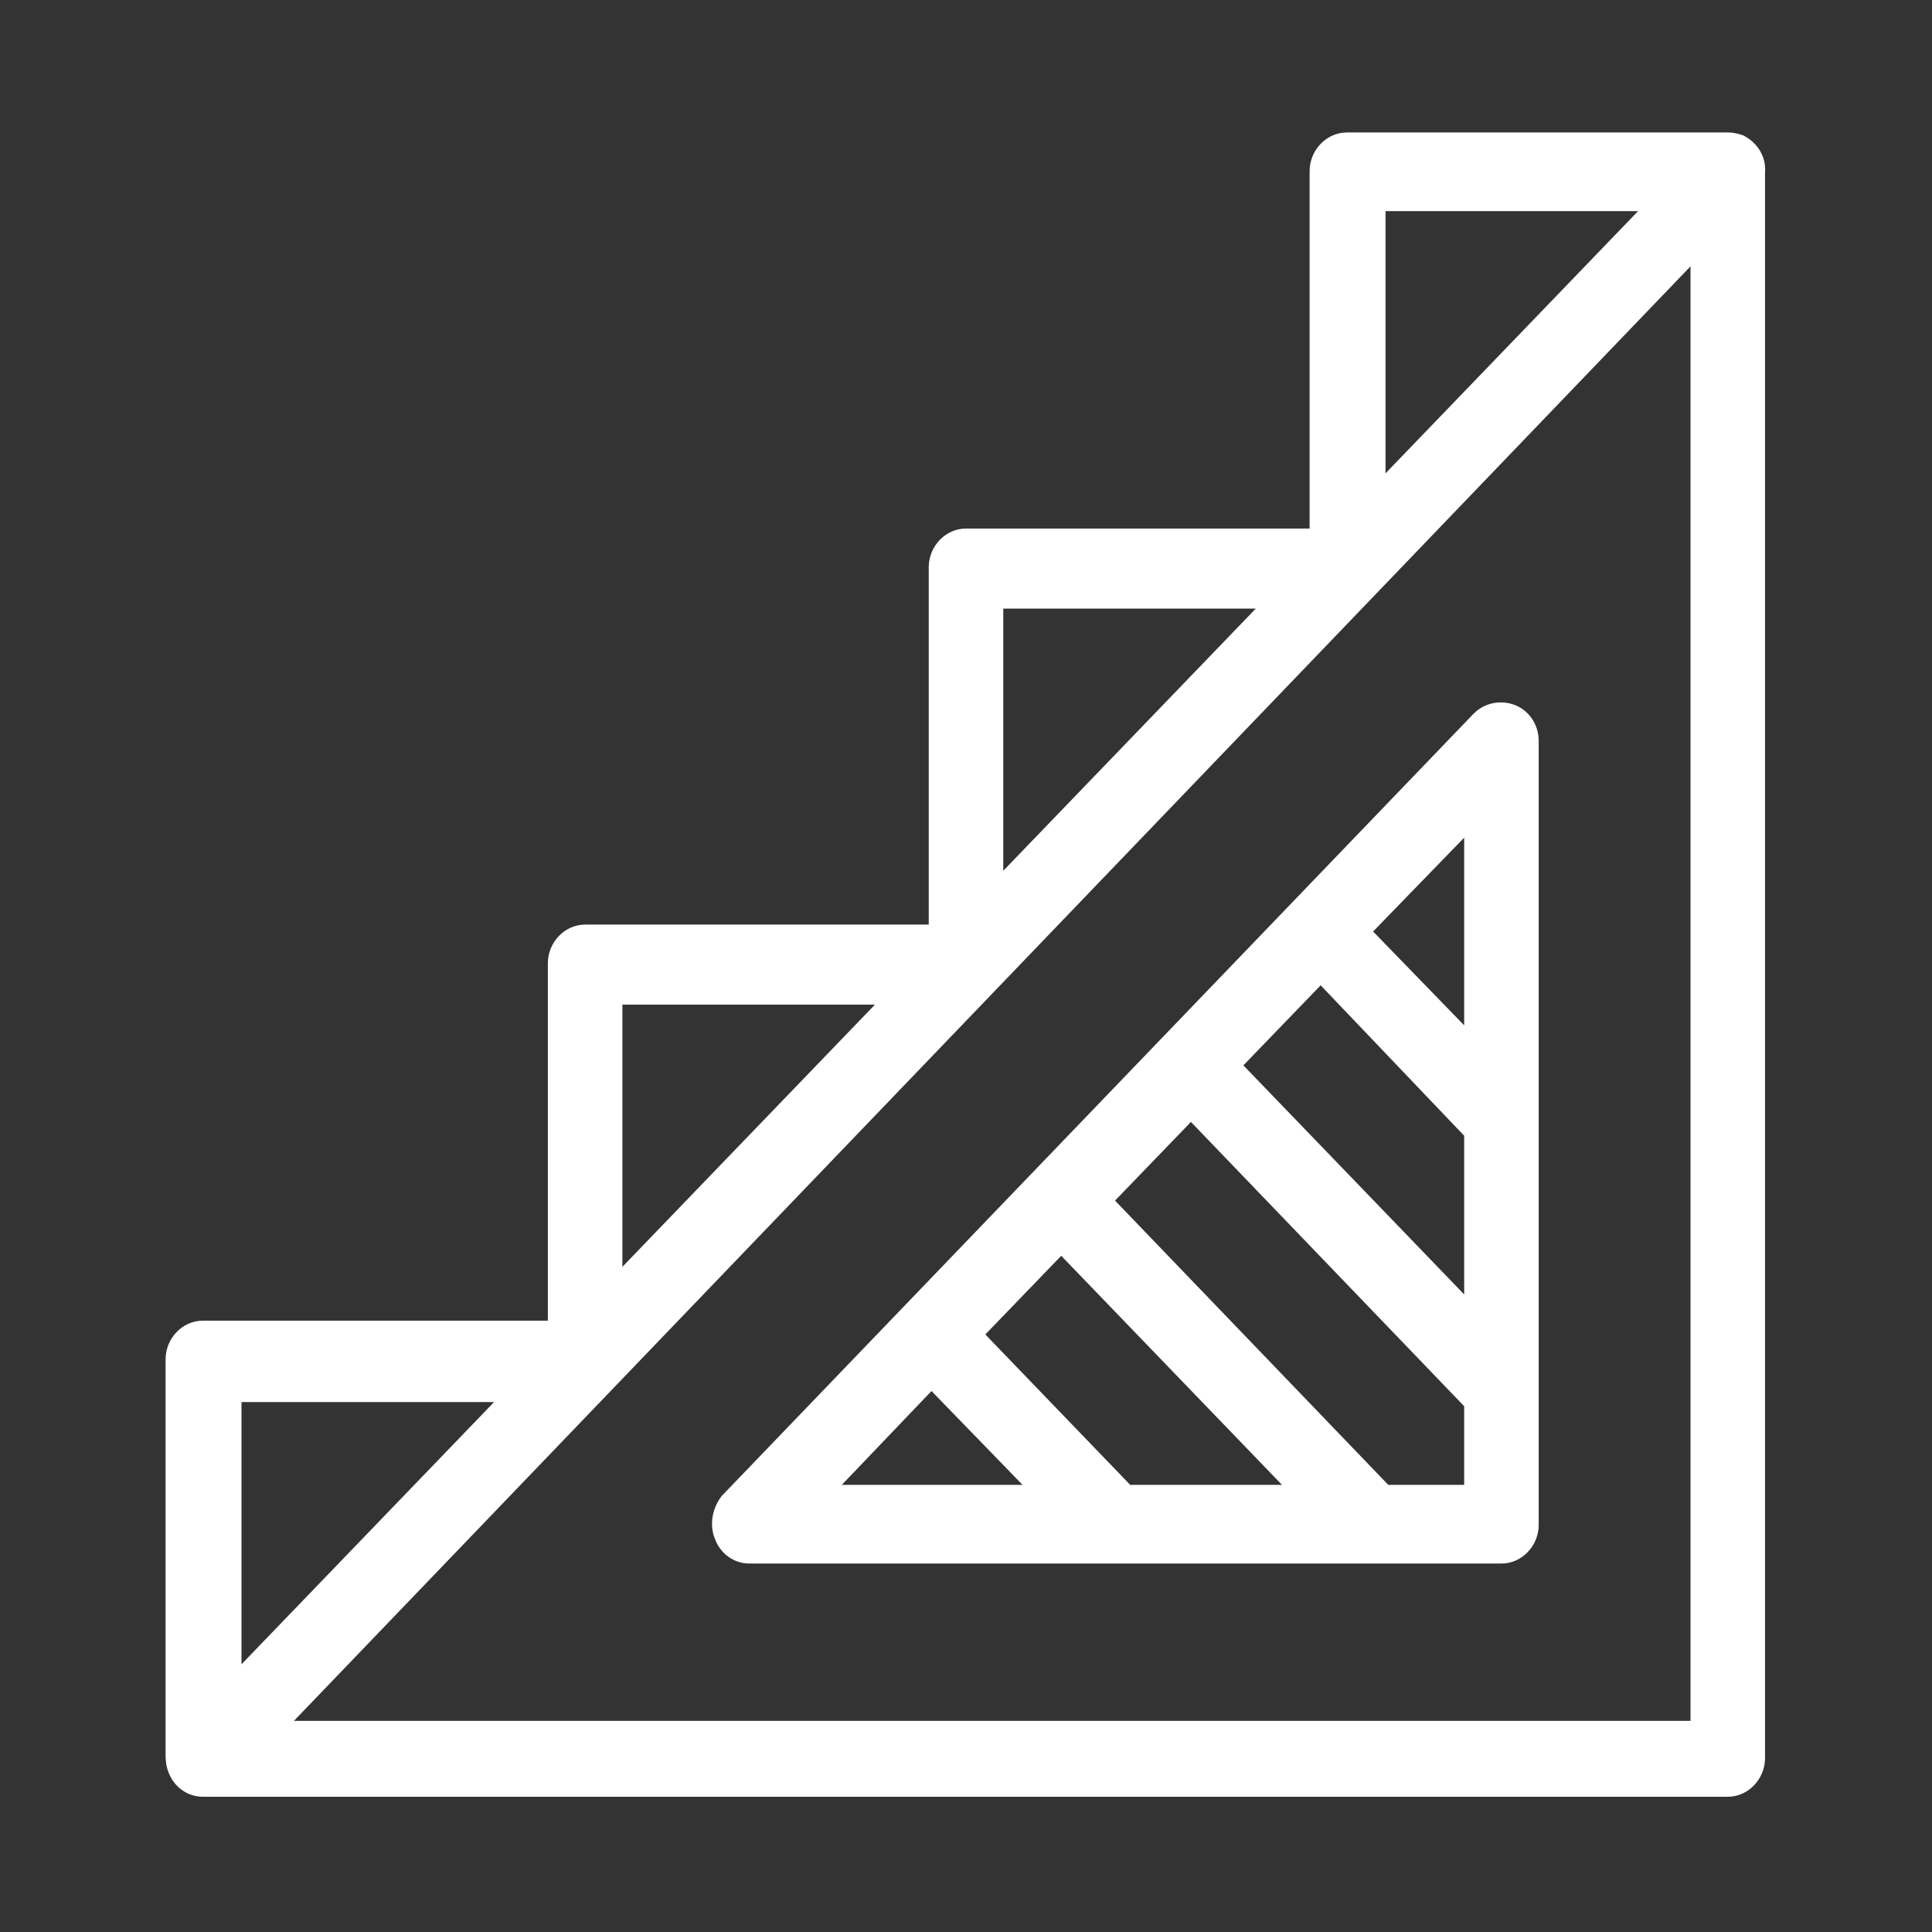 <?xml version="1.0" encoding="utf-8"?>
<!-- Generator: Adobe Illustrator 25.3.1, SVG Export Plug-In . SVG Version: 6.00 Build 0)  -->
<svg version="1.1" id="Layer_1" xmlns="http://www.w3.org/2000/svg" xmlns:xlink="http://www.w3.org/1999/xlink" x="0px" y="0px"
	 viewBox="0 0 140 140" style="enable-background:new 0 0 140 140;" xml:space="preserve">
<rect x="0" y="0" width="140" height="140" fill="#333333" stroke="none"/>
<style type="text/css">
	.st0{fill:#FFFFFF;}
</style>
<g>
	<path class="st0" d="M126.3,9.8c-0.3-0.1-0.7-0.2-1-0.2H97.6c-1.5,0-2.7,1.3-2.7,2.8v25.9H70c-1.5,0-2.7,1.3-2.7,2.8v25.9H42.4
		c-1.5,0-2.7,1.3-2.7,2.8v25.9H14.7c-1.5,0-2.7,1.3-2.7,2.8v28.8c0,0,0,0.6,0.2,1.1c0.4,1.1,1.4,1.8,2.5,1.8h110.5
		c1.5,0,2.7-1.3,2.7-2.8V12.5C128,11.3,127.3,10.3,126.3,9.8z M100.4,15.3h18.3l-18.3,19V15.3z M72.7,44.1H91l-18.3,19V44.1z
		 M45.1,72.8h18.3l-18.3,19V72.8z M17.5,101.6h18.3l-18.3,19V101.6z M122.5,124.7H21.3L122.5,19.3V124.7z"/>
	<path class="st0" d="M51.8,111.5c0.4,1.1,1.4,1.8,2.5,1.8h54.5c1.5,0,2.7-1.3,2.7-2.8V53.7c0-1.2-0.7-2.2-1.7-2.6
		c-1-0.4-2.2-0.2-3,0.6l-54.5,56.7C51.6,109.3,51.4,110.5,51.8,111.5z M76.9,91l16,16.6h-11L71.4,96.7L76.9,91z M100.6,107.6
		L80.8,87l5.5-5.7l19.8,20.6v5.7H100.6z M95.7,71.4l10.4,10.9v11.5l-16-16.6L95.7,71.4z M106.1,74.3l-6.6-6.8l6.6-6.8V74.3z
		 M67.5,100.8l6.6,6.8H61L67.5,100.8z"/>
</g>
</svg>
